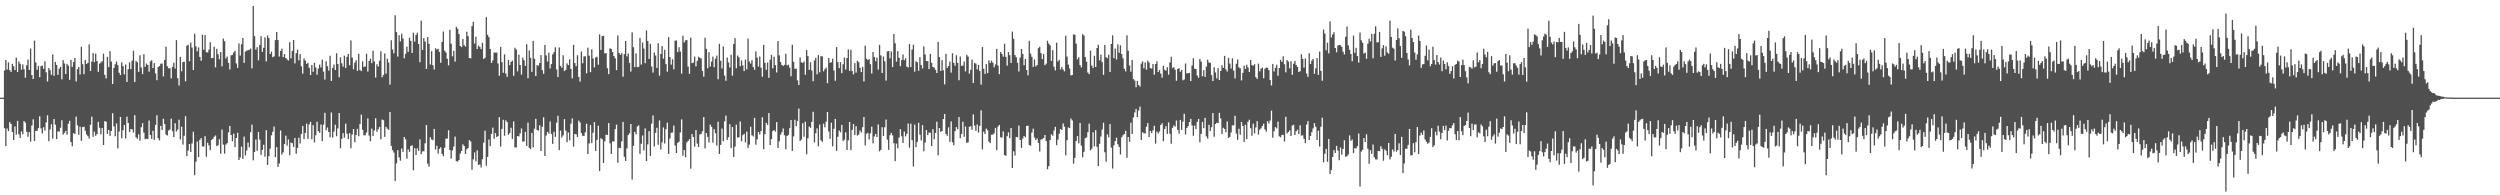 <svg xmlns="http://www.w3.org/2000/svg" width="1920" height="150"><path fill="#4f4f4f" d="M0 75h1v1H0zM1 75h1v1H1zM2 75h1v1H2zM3 54.094h1v44.344H3zM4 46.017h1v66.173H4zM5 53.398h1v45.338H5zM6 47.857h1v52.877H6zM7 53.897h1v39.892H7zM8 55.22h1v39.963H8zM9 48.94h1v52.385H9zM10 50.878h1v56.7H10zM11 53.796h1v43.333H11zM12 44.261h1v59.174H12zM13 55.305h1v37.53H13zM14 47.134h1v55.958H14zM15 48.944h1v56.956H15zM16 53.499h1v47.466H16zM17 49.466h1v53.674H17zM18 53.181h1v39.815H18zM19 59.686h1v34.594H19zM20 50.134h1v51.051H20zM21 45.696h1v59.391H21zM22 53.769h1v47.704H22zM23 37.283h1v71.392H23zM24 57.722h1v38.679H24zM25 60.651h1v31.021H25zM26 31.162h1v77.171H26zM27 47.969h1v52.527H27zM28 53.574h1v46.926H28zM29 50.647h1v47.773H29zM30 59.287h1v30.018H30zM31 50.853h1v47.759H31zM32 50.356h1v52.202H32zM33 52.89h1v44.871H33zM34 47.12h1v53.202H34zM35 55.568h1v38.453H35zM36 62.579h1v25.933H36zM37 52.219h1v56.15H37zM38 53.977h1v45.441H38zM39 57.458h1v37.915H39zM40 41.714h1v64.74H40zM41 58.232h1v33.17H41zM42 47.504h1v48.224H42zM43 49.848h1v56.977H43zM44 57.484h1v43.427H44zM45 52.707h1v48.322H45zM46 51.281h1v46.793H46zM47 60.926h1v31.451H47zM48 46.159h1v57.224H48zM49 48.782h1v53.234H49zM50 56.836h1v43.699H50zM51 48.983h1v54.406H51zM52 50.434h1v44.557H52zM53 61.274h1v31.492H53zM54 45.971h1v63.186H54zM55 51.297h1v61.01H55zM56 47.669h1v54.564H56zM57 44.529h1v58.386H57zM58 62.542h1v27.02H58zM59 53.169h1v43.01H59zM60 51.439h1v52.113H60zM61 57.182h1v40.151H61zM62 35.859h1v72.261H62zM63 49.31h1v48.347H63zM64 56.925h1v40.385H64zM65 46.042h1v54.296H65zM66 49.152h1v54.113H66zM67 48.273h1v56.338H67zM68 34.03h1v72.344H68zM69 54.524h1v41.332H69zM70 47.31h1v42.309H70zM71 40.732h1v64.349H71zM72 47.706h1v53.438H72zM73 41.176h1v63.101H73zM74 46.884h1v56.088H74zM75 55.167h1v38.425H75zM76 48.894h1v49.21H76zM77 47.937h1v55.23H77zM78 47.038h1v51.247H78zM79 41.238h1v70.112H79zM80 57.491h1v35.528H80zM81 60.297h1v33.214H81zM82 43.648h1v59.151H82zM83 51.574h1v48.196H83zM84 39.246h1v65.115H84zM85 47.317h1v53.268H85zM86 64.563h1v22.364H86zM87 52.206h1v44.825H87zM88 49.352h1v55.31H88zM89 47.25h1v47.638H89zM90 50.068h1v63.978H90zM91 55.872h1v45.157H91zM92 57.628h1v32.154H92zM93 47.823h1v58.368H93zM94 50.832h1v49.174H94zM95 57.076h1v38.97H95zM96 49.564h1v56.796H96zM97 62.979h1v26.617H97zM98 53.151h1v41.295H98zM99 47.942h1v53.41H99zM100 53.036h1v46.07H100zM101 46.523h1v52.838H101zM102 38.958h1v62.849H102zM103 63.009h1v25.486H103zM104 46.843h1v58.592H104zM105 47.804h1v58.776H105zM106 55.188h1v48.002H106zM107 42.448h1v65.571H107zM108 51.807h1v45.912H108zM109 56.813h1v37.805H109zM110 41.643h1v60.263H110zM111 51.311h1v55.576H111zM112 48.802h1v57.734H112zM113 49.903h1v56.944H113zM114 55.048h1v37.507H114zM115 47.143h1v56.523H115zM116 46.278h1v60.332H116zM117 52.254h1v48.187H117zM118 48.475h1v59.004H118zM119 56.369h1v39.57H119zM120 61.597h1v26.924H120zM121 51.503h1v54.667H121zM122 50.624h1v57.178H122zM123 48.917h1v47.755H123zM124 48.798h1v51.044H124zM125 58.628h1v32.586H125zM126 46.012h1v49.281H126zM127 35.884h1v67.507H127zM128 50.901h1v53.136H128zM129 52.48h1v47.784H129zM130 52.384h1v47.063H130zM131 60.23h1v30.895H131zM132 51.329h1v49.421H132zM133 48.136h1v57.114H133zM134 52.615h1v41.98H134zM135 30.828h1v70.183H135zM136 60.07h1v39.435H136zM137 65.701h1v26.21H137zM138 43.721h1v63.365H138zM139 54.742h1v42.614H139zM140 47.575h1v63.459H140zM141 47.443h1v56.812H141zM142 62.421h1v26.798H142zM143 35.165h1v84.745H143zM144 34.364h1v81.295H144zM145 47.063h1v63.507H145zM146 32.664h1v84.088H146zM147 36.502h1v73.605H147zM148 53.831h1v47.334H148zM149 25.854h1v108.739H149zM150 35.614h1v88.54H150zM151 39.416h1v69.268H151zM152 36.397h1v84.212H152zM153 43.748h1v63.669H153zM154 46.646h1v59.442H154zM155 26.66h1v85.667H155zM156 38.182h1v74.452H156zM157 26.987h1v77.599H157zM158 40.068h1v80.266H158zM159 40.368h1v69.249H159zM160 38.093h1v73.614H160zM161 32.396h1v82.918H161zM162 44.653h1v62.841H162zM163 44.49h1v62.138H163zM164 35.884h1v69.105H164zM165 51.757h1v52.28H165zM166 37.479h1v74.745H166zM167 41.691h1v69.838H167zM168 45.472h1v61.545H168zM169 39.915h1v78.132H169zM170 50.924h1v48.537H170zM171 29.569h1v81.476H171zM172 31.618h1v86.432H172zM173 44.886h1v66.134H173zM174 43.423h1v66.576H174zM175 48.324h1v53.351H175zM176 53.341h1v43.362H176zM177 42.492h1v61.179H177zM178 42.185h1v66.255H178zM179 40.269h1v62.355H179zM180 39.027h1v74.022H180zM181 48.747h1v57.253H181zM182 52.116h1v49.822H182zM183 33.309h1v89.581H183zM184 42.705h1v78.231H184zM185 33.927h1v78.734H185zM186 29.116h1v92.877H186zM187 48.262h1v56.661H187zM188 39.619h1v79.796H188zM189 38.887h1v76.658H189zM190 38.544h1v70.961H190zM191 38.187h1v75.01H191zM192 37.34h1v64.248H192zM193 52.508h1v43.175H193zM194 4.587h1v118.567H194zM195 27.77h1v88.986H195zM196 38.113h1v68.993H196zM197 36.186h1v79.739H197zM198 46.312h1v55.067H198zM199 34.618h1v72.66H199zM200 27.811h1v91.151H200zM201 39.876h1v75.203H201zM202 36.717h1v74.44H202zM203 28.686h1v91.639H203zM204 47.157h1v52.856H204zM205 27.244h1v99.419H205zM206 29.233h1v90.746H206zM207 41.46h1v72.738H207zM208 39.631h1v64.282H208zM209 43.948h1v57.272H209zM210 43.336h1v53.852H210zM211 30.842h1v89.835H211zM212 24.538h1v88.469H212zM213 30.675h1v97.517H213zM214 43.428h1v82.127H214zM215 39.054h1v61.126H215zM216 37.356h1v81.428H216zM217 43.835h1v73.227H217zM218 41.451h1v69.192H218zM219 44.54h1v59.673H219zM220 45.6h1v66.274H220zM221 46.472h1v60.657H221zM222 32.43h1v86.761H222zM223 44.824h1v64.717H223zM224 39.07h1v70.902H224zM225 30.73h1v82.092H225zM226 48.667h1v57.276H226zM227 40.867h1v77.183H227zM228 38.148h1v75.571H228zM229 46.335h1v59.448H229zM230 41.521h1v68.622H230zM231 50.977h1v51.849H231zM232 56.554h1v40.144H232zM233 44.92h1v61.877H233zM234 46.564h1v55.528H234zM235 49.056h1v45.85H235zM236 48.237h1v58.389H236zM237 52.073h1v43.481H237zM238 57.644h1v35.917H238zM239 49.853h1v57.141H239zM240 55.174h1v40.987H240zM241 48.244h1v61.188H241zM242 51.837h1v52.06H242zM243 57.376h1v36.111H243zM244 52.661h1v48.105H244zM245 49.596h1v52.454H245zM246 51.798h1v43.841H246zM247 45.788h1v62.602H247zM248 55.009h1v40.758H248zM249 61.073h1v25.537H249zM250 47.047h1v53.053H250zM251 50.912h1v47.054H251zM252 54.231h1v47.166H252zM253 42.78h1v62.703H253zM254 62.132h1v24.266H254zM255 52.103h1v53.502H255zM256 49.555h1v51.472H256zM257 53.755h1v42.03H257zM258 40.897h1v63.735H258zM259 49.132h1v49.496H259zM260 59.338h1v27.471H260zM261 44.021h1v69.851H261zM262 48.601h1v58.02H262zM263 51.226h1v51.025H263zM264 42.702h1v63.021H264zM265 52.174h1v42.772H265zM266 43.687h1v58.975H266zM267 41.418h1v65.374H267zM268 50.084h1v52.177H268zM269 31.041h1v82.845H269zM270 44.204h1v59.011H270zM271 53.19h1v45.864H271zM272 48.138h1v61.133H272zM273 46.227h1v57.526H273zM274 54.433h1v44.505H274zM275 41.304h1v63.321H275zM276 53.684h1v41.515H276zM277 54.63h1v33.369H277zM278 47.127h1v52.575H278zM279 51.352h1v52.621H279zM280 51.075h1v52.82H280zM281 41.231h1v60.542H281zM282 54.955h1v36.04H282zM283 46.918h1v57.233H283zM284 45.06h1v63.429H284zM285 48.5h1v50.286H285zM286 38.997h1v65.509H286zM287 47.193h1v53.021H287zM288 59.562h1v31.19H288zM289 49.354h1v51.884H289zM290 51.167h1v48.151H290zM291 46.667h1v50.783H291zM292 39.404h1v67.654H292zM293 59.397h1v32.428H293zM294 57.726h1v34.653H294zM295 41.137h1v63.971H295zM296 56.566h1v40.868H296zM297 45.019h1v53.802H297zM298 48.042h1v51.698H298zM299 64.98h1v21.103H299zM300 30.943h1v81.073H300zM301 37.994h1v77.363H301zM302 41h1v76.143H302zM303 11.732h1v127.338H303zM304 24.653h1v100.822H304zM305 43.492h1v71.863H305zM306 27.022h1v93.848H306zM307 31.778h1v91.623H307zM308 25.861h1v88.244H308zM309 29.542h1v87.077H309zM310 44.762h1v60.467H310zM311 41.32h1v65.674H311zM312 35.863h1v86.068H312zM313 39.773h1v74.944H313zM314 29.004h1v87.622H314zM315 31.405h1v80.744H315zM316 40.645h1v70.971H316zM317 25.154h1v105.608H317zM318 31.966h1v81.815H318zM319 26.88h1v92.241H319zM320 25.095h1v88.899H320zM321 33.799h1v82.058H321zM322 47.793h1v59.279H322zM323 15.898h1v102.511H323zM324 38.374h1v77.885H324zM325 29.267h1v86.91H325zM326 31.906h1v78.183H326zM327 52.95h1v43.108H327zM328 28.354h1v97.407H328zM329 33.675h1v94.365H329zM330 49.548h1v55.85H330zM331 39.246h1v67.837H331zM332 50.056h1v57.672H332zM333 53.428h1v45.564H333zM334 37.019h1v77.832H334zM335 38.024h1v73.914H335zM336 37.42h1v80.543H336zM337 39.867h1v74.447H337zM338 48.255h1v64.869H338zM339 32.256h1v85.935H339zM340 24.193h1v95.834H340zM341 38.839h1v74.667H341zM342 40.318h1v66.244H342zM343 45.133h1v61.284H343zM344 50.175h1v49.874H344zM345 22.895h1v92.348H345zM346 33.556h1v88.249H346zM347 43.254h1v72.191H347zM348 38.992h1v73.534H348zM349 47.319h1v57.615H349zM350 20.558h1v103.149H350zM351 22.005h1v102.161H351zM352 26.154h1v96.761H352zM353 35.229h1v82.696H353zM354 36.154h1v79.693H354zM355 29.977h1v80.858H355zM356 34.657h1v77.448H356zM357 35.799h1v82.406H357zM358 24.385h1v90.313H358zM359 27.814h1v85.875H359zM360 44.554h1v63.083H360zM361 44.797h1v63.797H361zM362 20.061h1v110.32H362zM363 16.745h1v105.605H363zM364 33.479h1v83.637H364zM365 28.265h1v95.644H365zM366 37.637h1v77.842H366zM367 34.994h1v91.744H367zM368 36.019h1v90.144H368zM369 37.727h1v90.861H369zM370 32.817h1v89.524H370zM371 45.319h1v64.237H371zM372 44.364h1v56.038H372zM373 13.136h1v114.12H373zM374 26.749h1v93.758H374zM375 28.578h1v78.626H375zM376 37.624h1v74.601H376zM377 48.354h1v54.482H377zM378 46.262h1v51.733H378zM379 40.311h1v66.258H379zM380 40.471h1v61.753H380zM381 40.368h1v64.896H381zM382 48.818h1v55.697H382zM383 58.212h1v31.767H383zM384 35.971h1v76.587H384zM385 47.706h1v51.257H385zM386 55.849h1v36.143H386zM387 41.739h1v62.49H387zM388 56.431h1v35.965H388zM389 59.049h1v34.683H389zM390 46.097h1v57.485H390zM391 50.024h1v52.209H391zM392 47.509h1v50.572H392zM393 46.559h1v60.165H393zM394 58.223h1v35.022H394zM395 36.669h1v76.548H395zM396 38.047h1v75.221H396zM397 54.801h1v49.639H397zM398 42.007h1v62.813H398zM399 49.903h1v52.58H399zM400 57.273h1v41.437H400zM401 44.266h1v64.498H401zM402 46.294h1v62.346H402zM403 50.633h1v50.627H403zM404 33.943h1v78.162H404zM405 60.079h1v34.193H405zM406 38.736h1v74.82H406zM407 44.385h1v70.163H407zM408 55.19h1v46.908H408zM409 31.311h1v81.868H409zM410 45.126h1v53.76H410zM411 58.429h1v32.806H411zM412 50.077h1v49.696H412zM413 50.434h1v49.918H413zM414 48.381h1v47.787H414zM415 42.35h1v73.662H415zM416 53.847h1v43.513H416zM417 56.676h1v33.458H417zM418 34.534h1v85.306H418zM419 42.567h1v61.485H419zM420 47.264h1v54.003H420zM421 40.475h1v62.117H421zM422 52.572h1v40.696H422zM423 49.251h1v53.63H423zM424 41.773h1v68.782H424zM425 40.096h1v61.117H425zM426 36.321h1v68.794H426zM427 53.341h1v40.943H427zM428 59.173h1v29.75H428zM429 36.408h1v78.931H429zM430 50.59h1v49.702H430zM431 51.952h1v53.623H431zM432 42.462h1v61.54H432zM433 54.559h1v36.951H433zM434 53.664h1v46.704H434zM435 48.708h1v60.478H435zM436 50.034h1v51.701H436zM437 45.543h1v62.239H437zM438 52.872h1v42.081H438zM439 60.18h1v30.822H439zM440 34.383h1v78.226H440zM441 48.447h1v54.418H441zM442 50.837h1v52.305H442zM443 42.423h1v62.808H443zM444 59.106h1v33.529H444zM445 62.645h1v31.399H445zM446 39.594h1v62.584H446zM447 48.571h1v55.688H447zM448 43.307h1v61.14H448zM449 43.208h1v58.478H449zM450 56.245h1v38.833H450zM451 36.587h1v81.694H451zM452 42.739h1v67.464H452zM453 55.403h1v40.666H453zM454 37.873h1v72.055H454zM455 44.831h1v57.157H455zM456 51.743h1v42.032H456zM457 44.124h1v71.776H457zM458 43.549h1v63.898H458zM459 49.709h1v46.823H459zM460 26.395h1v104.983H460zM461 38.329h1v67.858H461zM462 27.711h1v79.235H462zM463 27.438h1v97.691H463zM464 41h1v67.48H464zM465 40.796h1v62.621H465zM466 52.375h1v51.369H466zM467 56.877h1v37.652H467zM468 37.079h1v72.966H468zM469 37.557h1v80.65H469zM470 39.933h1v68.663H470zM471 42.998h1v65.672H471zM472 44.788h1v54.385H472zM473 53.929h1v41.79H473zM474 27.171h1v97.83H474zM475 40.75h1v72.735H475zM476 42.107h1v71.662H476zM477 40.807h1v67.761H477zM478 58.953h1v34.717H478zM479 41.579h1v78.913H479zM480 31.469h1v92.179H480zM481 43.334h1v70.616H481zM482 41.041h1v62.765H482zM483 48.267h1v54.152H483zM484 54.927h1v40.311H484zM485 24.809h1v113.134H485zM486 36.266h1v75.702H486zM487 51.526h1v49.719H487zM488 40.974h1v62.177H488zM489 51.624h1v45.569H489zM490 51.395h1v44.873H490zM491 29.084h1v89.107H491zM492 49.544h1v60.783H492zM493 32.661h1v71.385H493zM494 37.294h1v78.244H494zM495 48.544h1v50.092H495zM496 23.36h1v100.346H496zM497 31.464h1v79.457H497zM498 45.266h1v55.509H498zM499 33.659h1v86.1H499zM500 51.112h1v43.877H500zM501 55.765h1v32.893H501zM502 40.361h1v72.22H502zM503 42.673h1v59.345H503zM504 52.1h1v46.059H504zM505 33.259h1v77.97H505zM506 58.159h1v34.342H506zM507 41.444h1v73.459H507zM508 35.307h1v74.092H508zM509 45.014h1v52.868H509zM510 38.269h1v71.941H510zM511 49.189h1v50.08H511zM512 55.048h1v39.142H512zM513 28.505h1v89.723H513zM514 43.817h1v62.628H514zM515 49.59h1v52.332H515zM516 45.52h1v56.265H516zM517 53.201h1v43.202H517zM518 31.252h1v80.508H518zM519 31.078h1v86.416H519zM520 40.054h1v69.609H520zM521 36.308h1v72.502H521zM522 39.574h1v62.163H522zM523 56.568h1v35.116H523zM524 27.441h1v92.179H524zM525 32.62h1v82.602H525zM526 30.952h1v89.78H526zM527 30.746h1v78.684H527zM528 51.173h1v57.093H528zM529 56.676h1v50.252H529zM530 28.887h1v100.673H530zM531 48.484h1v54.491H531zM532 47.974h1v57.219H532zM533 43.485h1v69.091H533zM534 50.997h1v48.915H534zM535 46.77h1v63.488H535zM536 43.595h1v69.311H536zM537 44.323h1v59.013H537zM538 44.916h1v57.924H538zM539 54.483h1v46.31H539zM540 58.88h1v31.035H540zM541 28.94h1v85.026H541zM542 37.523h1v64.628H542zM543 52.409h1v52.664H543zM544 40.047h1v69.423H544zM545 51.167h1v44.532H545zM546 47.34h1v50.059H546zM547 43.465h1v66.1H547zM548 51.608h1v47.613H548zM549 45.067h1v57.274H549zM550 42.705h1v69.135H550zM551 60.889h1v32.619H551zM552 33.623h1v84.642H552zM553 46.669h1v64.601H553zM554 52.59h1v46.111H554zM555 35.644h1v72.854H555zM556 58.012h1v35.214H556zM557 62.006h1v26.738H557zM558 44.117h1v63.376H558zM559 47.997h1v57.343H559zM560 51.833h1v43.529H560zM561 41.995h1v71.769H561zM562 58.095h1v39.43H562zM563 33.723h1v86.894H563zM564 29.311h1v83.266H564zM565 52.453h1v43.296H565zM566 42.645h1v63.159H566zM567 44h1v61.373H567zM568 50.787h1v42.513H568zM569 46.447h1v62.014H569zM570 50.274h1v53.559H570zM571 54.57h1v48.187H571zM572 45.742h1v63.575H572zM573 53.261h1v47.849H573zM574 29.617h1v84.021H574zM575 47.218h1v63.811H575zM576 48.795h1v48.549H576zM577 46.175h1v57.686H577zM578 51.45h1v53.333H578zM579 53.593h1v36.905H579zM580 39.478h1v71.687H580zM581 44.225h1v62.831H581zM582 51.167h1v50.156H582zM583 43.417h1v59.835H583zM584 51.981h1v48.684H584zM585 58.928h1v31.131H585zM586 34.454h1v80.146H586zM587 48.219h1v54.8H587zM588 53.604h1v40.78H588zM589 47.955h1v47.958H589zM590 59.766h1v27.075H590zM591 45.868h1v65.544H591zM592 42.11h1v64.752H592zM593 52.492h1v48.224H593zM594 43.506h1v56.315H594zM595 50.027h1v51.019H595zM596 55.678h1v38.139H596zM597 31.512h1v82.092H597zM598 42.49h1v66.102H598zM599 47.541h1v55.88H599zM600 49.864h1v51.666H600zM601 50.629h1v48.029H601zM602 49.745h1v54.125H602zM603 41.277h1v73.424H603zM604 50.249h1v54.262H604zM605 49.67h1v53.932H605zM606 51.958h1v46.523H606zM607 58.562h1v33.664H607zM608 34.389h1v81.531H608zM609 47.454h1v57.306H609zM610 52.906h1v39.119H610zM611 52.716h1v44.239H611zM612 61.684h1v31.156H612zM613 65.279h1v18.061H613zM614 44.087h1v64.202H614zM615 47.855h1v59.329H615zM616 48.287h1v46.354H616zM617 47.163h1v57.876H617zM618 57.44h1v36.013H618zM619 38.461h1v80.014H619zM620 43.092h1v63.154H620zM621 53.62h1v43.552H621zM622 47.841h1v50.343H622zM623 54.144h1v39.464H623zM624 62.343h1v23.543H624zM625 46.436h1v62.905H625zM626 44.41h1v57.935H626zM627 57.111h1v41.495H627zM628 42.274h1v70.069H628zM629 55.575h1v40.124H629zM630 43.172h1v64.591H630zM631 43.284h1v65.654H631zM632 54.803h1v40.169H632zM633 53.167h1v44.635H633zM634 51.869h1v41.588H634zM635 63.883h1v22.06H635zM636 44.545h1v56.487H636zM637 48.186h1v58.423H637zM638 47.823h1v46.409H638zM639 45.071h1v67.29H639zM640 54.126h1v44.807H640zM641 62.009h1v29.334H641zM642 36.184h1v79.638H642zM643 47.662h1v57.393H643zM644 52.348h1v47.837H644zM645 47.71h1v53.935H645zM646 56.172h1v39.751H646zM647 49.347h1v59.02H647zM648 44.154h1v63.122H648zM649 53.421h1v48.281H649zM650 44.536h1v70.655H650zM651 37.951h1v69.812H651zM652 54.458h1v39.245H652zM653 38.196h1v77.164H653zM654 54.618h1v45.177H654zM655 57.159h1v38.084H655zM656 48.486h1v55.219H656zM657 55.76h1v41.142H657zM658 46.619h1v57.482H658zM659 47.74h1v55.628H659zM660 52.094h1v48.091H660zM661 55.364h1v46.391H661zM662 51.315h1v46.358H662zM663 62.585h1v27.253H663zM664 35.083h1v76.661H664zM665 45.037h1v57.711H665zM666 46.147h1v55.882H666zM667 45.319h1v61.813H667zM668 49.322h1v53.12H668zM669 56.486h1v40.785H669zM670 39.869h1v70.24H670zM671 43.831h1v60.964H671zM672 46.992h1v55.94H672zM673 44.231h1v60.984H673zM674 53.476h1v42.051H674zM675 34.385h1v81.847H675zM676 42.549h1v72.49H676zM677 56.067h1v41.607H677zM678 43.373h1v61.037H678zM679 47.072h1v50.657H679zM680 61.899h1v29.913H680zM681 39.468h1v67.81H681zM682 39.143h1v75.951H682zM683 44.822h1v59.016H683zM684 39.539h1v62.506H684zM685 51.556h1v52.429H685zM686 26.063h1v83.921H686zM687 33.245h1v90.517H687zM688 47.308h1v62.976H688zM689 39.244h1v74.722H689zM690 44.398h1v61.3H690zM691 50.837h1v48.35H691zM692 46.149h1v58.572H692zM693 41.833h1v68.032H693zM694 46.294h1v54.704H694zM695 44.767h1v60.002H695zM696 51.144h1v51.623H696zM697 51.828h1v43.058H697zM698 33.84h1v79.59H698zM699 51.432h1v43.559H699zM700 38.026h1v69.593H700zM701 34.325h1v93.546H701zM702 55.046h1v40.636H702zM703 46.983h1v66.075H703zM704 47.763h1v61.147H704zM705 54.316h1v39.979H705zM706 43.877h1v59.549H706zM707 49.871h1v57.984H707zM708 52.606h1v43.481H708zM709 35.644h1v80.515H709zM710 41.798h1v67.668H710zM711 46.93h1v52.895H711zM712 46.962h1v56.796H712zM713 53.057h1v48.776H713zM714 41.345h1v60.542H714zM715 48.122h1v64.017H715zM716 51.398h1v47.821H716zM717 51.91h1v54.974H717zM718 53.54h1v48.544H718zM719 56.062h1v37.425H719zM720 32.149h1v87.203H720zM721 43.803h1v54.504H721zM722 54.458h1v46.837H722zM723 46.179h1v54.429H723zM724 54.039h1v37.388H724zM725 64.744h1v22.818H725zM726 41.32h1v61.531H726zM727 52.087h1v52.234H727zM728 50.759h1v47.013H728zM729 47.292h1v61.595H729zM730 55.767h1v37.528H730zM731 40.903h1v68.373H731zM732 48.257h1v63.31H732zM733 50.473h1v50.288H733zM734 42.453h1v55.182H734zM735 48.248h1v50.97H735zM736 61.633h1v28.288H736zM737 43.439h1v62.699H737zM738 50.638h1v52.165H738zM739 50.278h1v43.275H739zM740 47.182h1v57.887H740zM741 54.829h1v42.353H741zM742 42.128h1v67.581H742zM743 43.423h1v65.96H743zM744 56.534h1v40.856H744zM745 53.629h1v43.317H745zM746 45.815h1v53.921H746zM747 63.725h1v24.127H747zM748 48.379h1v48.068H748zM749 48.921h1v51.568H749zM750 53.323h1v42.273H750zM751 49.864h1v52.044H751zM752 54.563h1v42.115H752zM753 64.973h1v19.778H753zM754 36.152h1v78.565H754zM755 52.814h1v48.315H755zM756 56.792h1v46.146H756zM757 49.196h1v49.561H757zM758 56.113h1v43.907H758zM759 46.291h1v62.417H759zM760 48.434h1v61.511H760zM761 46.619h1v56.846H761zM762 48.168h1v55.221H762zM763 51.73h1v50.7H763zM764 49.532h1v48.727H764zM765 37.555h1v77.828H765zM766 50.404h1v46.839H766zM767 56.925h1v39.034H767zM768 39.972h1v65.459H768zM769 41.453h1v64.2H769zM770 43.497h1v57.439H770zM771 33.577h1v85.578H771zM772 43.666h1v75.965H772zM773 50.395h1v54.209H773zM774 39.965h1v61.664H774zM775 42.38h1v63.772H775zM776 48.363h1v49.947H776zM777 24.218h1v104.793H777zM778 29.764h1v86.393H778zM779 42.284h1v77.18H779zM780 43.913h1v61.227H780zM781 48.141h1v57.377H781zM782 54.877h1v41.543H782zM783 44.252h1v63.243H783zM784 37.608h1v75.951H784zM785 41.352h1v65.026H785zM786 50.141h1v54.287H786zM787 45.257h1v60.174H787zM788 53.76h1v42.918H788zM789 57.875h1v38.721H789zM790 31.272h1v80.137H790zM791 41.187h1v70.691H791zM792 43.593h1v58.167H792zM793 51.334h1v47.487H793zM794 45.696h1v59.908H794zM795 50.99h1v56.555H795zM796 49.974h1v56.388H796zM797 37.003h1v72.749H797zM798 35.95h1v80.366H798zM799 40.83h1v66.457H799zM800 45.424h1v61.415H800zM801 41.453h1v64.596H801zM802 50.066h1v53.616H802zM803 48.919h1v59.467H803zM804 31.297h1v98.73H804zM805 33.483h1v94.106H805zM806 34.813h1v72.708H806zM807 46.767h1v56.39H807zM808 38.486h1v65.752H808zM809 51.219h1v49.078H809zM810 54.048h1v43.406H810zM811 32.824h1v78.654H811zM812 47.198h1v60.082H812zM813 45.95h1v56.663H813zM814 53.362h1v45.69H814zM815 51.496h1v48.327H815zM816 53.352h1v41.435H816zM817 54.794h1v42.545H817zM818 27.409h1v91.881H818zM819 43.492h1v64.209H819zM820 49.635h1v48.254H820zM821 52.622h1v45.761H821zM822 57.912h1v33.129H822zM823 57.612h1v34.857H823zM824 26.42h1v99.27H824zM825 26.692h1v94.573H825zM826 33.547h1v74.772H826zM827 45.543h1v58.988H827zM828 43.975h1v66.086H828zM829 49.972h1v44.44H829zM830 51.837h1v60.03H830zM831 26.228h1v94.557H831zM832 27.342h1v89.293H832zM833 43.865h1v62.252H833zM834 47.351h1v58.217H834zM835 55.703h1v45.848H835zM836 56.927h1v37.974H836zM837 38.937h1v76.521H837zM838 50.352h1v63.878H838zM839 52.169h1v49.396H839zM840 42.817h1v69.563H840zM841 51.46h1v48.503H841zM842 36.882h1v75.903H842zM843 34.426h1v93.092H843zM844 46.406h1v64.035H844zM845 41.956h1v62.921H845zM846 47.722h1v51.785H846zM847 57.491h1v36.706H847zM848 34.438h1v82.513H848zM849 43.929h1v80.305H849zM850 44.68h1v58.549H850zM851 42.055h1v63.472H851zM852 55.236h1v40.064H852zM853 33.799h1v79.59H853zM854 27.148h1v102.282H854zM855 44.682h1v66.999H855zM856 37.308h1v71.089H856zM857 45.708h1v60.069H857zM858 34.032h1v76.752H858zM859 40.496h1v72.289H859zM860 34.747h1v83.941H860zM861 41.535h1v63.884H861zM862 44.774h1v59.128H862zM863 52.89h1v50.025H863zM864 54.847h1v45.633H864zM865 27.141h1v94.049H865zM866 38.931h1v66.271H866zM867 50.283h1v58.613H867zM868 55.019h1v39.254H868zM869 46.111h1v56.805H869zM870 60.766h1v29.423H870zM871 61.851h1v24.543H871zM872 66.969h1v16.757H872zM873 62.141h1v27.718H873zM874 65.254h1v19.62H874zM875 66.483h1v15.427H875zM876 48.839h1v58.613H876zM877 47.086h1v54.42H877zM878 52.478h1v49.936H878zM879 47.942h1v54.637H879zM880 53.494h1v43.82H880zM881 46.543h1v47.99H881zM882 48.081h1v57.192H882zM883 52.304h1v48.233H883zM884 52.75h1v49.451H884zM885 49.196h1v50.89H885zM886 57.36h1v39.272H886zM887 49.173h1v61.133H887zM888 47.161h1v53.886H888zM889 55.364h1v47.205H889zM890 53.851h1v47.146H890zM891 56.534h1v39.446H891zM892 59.663h1v34.985H892zM893 50.464h1v57.993H893zM894 53.501h1v45.569H894zM895 54.341h1v42.573H895zM896 51.599h1v51.259H896zM897 57.342h1v36.663H897zM898 47.912h1v54.788H898zM899 43.636h1v66.681H899zM900 52.265h1v45.917H900zM901 51.546h1v44.763H901zM902 53.581h1v43.724H902zM903 61.979h1v30.595H903zM904 52.963h1v46.722H904zM905 52.263h1v50.355H905zM906 55.133h1v36.963H906zM907 53.714h1v46.045H907zM908 61.654h1v31.765H908zM909 61.024h1v26.308H909zM910 48.798h1v54.507H910zM911 56.344h1v41.957H911zM912 56.234h1v40.643H912zM913 55.959h1v37.734H913zM914 62.256h1v29.05H914zM915 50.333h1v46.043H915zM916 44.781h1v59.526H916zM917 52.734h1v43.715H917zM918 53.05h1v46.139H918zM919 58.006h1v35.585H919zM920 59.706h1v31.634H920zM921 45.298h1v63.951H921zM922 47.234h1v55.608H922zM923 58.573h1v34.997H923zM924 53.918h1v44.477H924zM925 59.031h1v31.467H925zM926 51.073h1v53.678H926zM927 45.879h1v60.556H927zM928 48.017h1v47.876H928zM929 48.253h1v52.412H929zM930 57.703h1v40.012H930zM931 62.238h1v24.605H931zM932 51.595h1v53.397H932zM933 55.653h1v39.606H933zM934 60.191h1v34.07H934zM935 52.37h1v42.158H935zM936 61.507h1v25.148H936zM937 54.545h1v36.404H937zM938 50.102h1v52.845H938zM939 52.135h1v45.967H939zM940 42.908h1v56.125H940zM941 53.263h1v48.361H941zM942 54.95h1v38.334H942zM943 44.398h1v61.556H943zM944 48.846h1v56.331H944zM945 52.625h1v49.094H945zM946 44.735h1v51.561H946zM947 54.183h1v42.033H947zM948 60.187h1v28.748H948zM949 48.944h1v53.626H949zM950 45.678h1v61.682H950zM951 51.75h1v47.134H951zM952 52.485h1v50.984H952zM953 61.736h1v31.888H953zM954 55.943h1v40.797H954zM955 50.436h1v58.563H955zM956 52.945h1v42.836H956zM957 49.695h1v57.139H957zM958 51.817h1v41.696H958zM959 55.28h1v36.663H959zM960 46.12h1v52.328H960zM961 50.004h1v54.198H961zM962 50.436h1v44.548H962zM963 49.239h1v53.186H963zM964 59.235h1v38.641H964zM965 60.553h1v32.456H965zM966 48.891h1v54.555H966zM967 54.774h1v44.878H967zM968 52.757h1v45.789H968zM969 51.988h1v44.795H969zM970 60.068h1v34.912H970zM971 52.757h1v46.649H971zM972 51.862h1v49.24H972zM973 52.183h1v40.87H973zM974 53.934h1v40.893H974zM975 61.439h1v31.135H975zM976 65.652h1v19.334H976zM977 49.097h1v56.647H977zM978 54.865h1v45.873H978zM979 52.041h1v45.521H979zM980 49.709h1v48.885H980zM981 58.225h1v35.203H981zM982 52.242h1v52.511H982zM983 45.964h1v59.485H983zM984 47.516h1v56.132H984zM985 43.208h1v60.286H985zM986 49.372h1v59.316H986zM987 55.538h1v34.147H987zM988 46.149h1v56.395H988zM989 47.296h1v54.086H989zM990 52.464h1v47.679H990zM991 47.054h1v57.377H991zM992 57.44h1v38.927H992zM993 48.962h1v46.864H993zM994 46.809h1v56.944H994zM995 49.862h1v50.973H995zM996 51.402h1v48.244H996zM997 55.296h1v47.601H997zM998 54.691h1v41.508H998zM999 41.698h1v62.422H999zM1000 45.293h1v58.666H1000zM1001 51.904h1v54.766H1001zM1002 44.971h1v64.99H1002zM1003 56.408h1v39.268H1003zM1004 58.978h1v34.012H1004zM1005 40.842h1v66.731H1005zM1006 49.086h1v55.338H1006zM1007 46.49h1v55.015H1007zM1008 45.284h1v53.328H1008zM1009 56.699h1v37.807H1009zM1010 52.503h1v44.816H1010zM1011 44.618h1v62.843H1011zM1012 57.475h1v42.854H1012zM1013 39.64h1v72.964H1013zM1014 54.451h1v42.905H1014zM1015 61.993h1v28.437H1015zM1016 22.728h1v101.888H1016zM1017 25.758h1v92.321H1017zM1018 38.617h1v75.708H1018zM1019 32.829h1v91.412H1019zM1020 41.025h1v65.674H1020zM1021 16.422h1v117.269H1021zM1022 28.791h1v101.65H1022zM1023 26.475h1v94.005H1023zM1024 24.749h1v90.565H1024zM1025 36.868h1v80.687H1025zM1026 40.15h1v71.859H1026zM1027 35.035h1v80.552H1027zM1028 34.472h1v88.556H1028zM1029 34.763h1v78.537H1029zM1030 36.008h1v82.767H1030zM1031 39.665h1v74.733H1031zM1032 41.81h1v65.917H1032zM1033 28.255h1v92.172H1033zM1034 20.311h1v99.718H1034zM1035 34.877h1v83.738H1035zM1036 38.239h1v65.729H1036zM1037 41.478h1v66.658H1037zM1038 47.076h1v60.096H1038zM1039 27.399h1v90.075H1039zM1040 40.537h1v73.243H1040zM1041 36.697h1v77.352H1041zM1042 43.03h1v69.194H1042zM1043 48.081h1v54.452H1043zM1044 24.992h1v118.265H1044zM1045 30.968h1v85.445H1045zM1046 32.817h1v82.252H1046zM1047 41.1h1v64.955H1047zM1048 40.421h1v68.702H1048zM1049 45.149h1v57.965H1049zM1050 33.591h1v80.648H1050zM1051 29.693h1v96.116H1051zM1052 31.847h1v83.545H1052zM1053 26.015h1v92.186H1053zM1054 44.808h1v66.198H1054zM1055 25.976h1v94.877H1055zM1056 20.19h1v102.211H1056zM1057 32.545h1v89.97H1057zM1058 32.426h1v83.477H1058zM1059 24.536h1v91.575H1059zM1060 43.657h1v68.686H1060zM1061 37.134h1v77.123H1061zM1062 34.66h1v88.782H1062zM1063 42.767h1v72.005H1063zM1064 35.575h1v80.252H1064zM1065 40.306h1v78.977H1065zM1066 41.247h1v68.515H1066zM1067 15.845h1v106.587H1067zM1068 28.466h1v91.98H1068zM1069 36.621h1v78.183H1069zM1070 37.402h1v78.968H1070zM1071 46.5h1v56.386H1071zM1072 30.711h1v85.837H1072zM1073 21.748h1v93.502H1073zM1074 29.345h1v80.735H1074zM1075 35.413h1v83.637H1075zM1076 44.419h1v60.721H1076zM1077 23.763h1v109.185H1077zM1078 24.298h1v101.225H1078zM1079 27.786h1v86.523H1079zM1080 40.67h1v73.475H1080zM1081 45.71h1v65.503H1081zM1082 50.237h1v48.787H1082zM1083 22.742h1v96.644H1083zM1084 29.141h1v89.979H1084zM1085 32.304h1v77.645H1085zM1086 40.361h1v76.624H1086zM1087 45.861h1v63.289H1087zM1088 41.739h1v55.864H1088zM1089 27.296h1v91.002H1089zM1090 31.421h1v72.694H1090zM1091 52.087h1v49.796H1091zM1092 49.454h1v54.193H1092zM1093 49.178h1v51.06H1093zM1094 42.865h1v64.303H1094zM1095 34.991h1v73.923H1095zM1096 46.333h1v64.045H1096zM1097 38.015h1v71.533H1097zM1098 50.853h1v54.244H1098zM1099 49.278h1v49.21H1099zM1100 35.861h1v77.109H1100zM1101 46.186h1v65.429H1101zM1102 49.635h1v51.465H1102zM1103 42.366h1v61.568H1103zM1104 47.738h1v48.83H1104zM1105 49.569h1v51.552H1105zM1106 44.204h1v62.758H1106zM1107 54.673h1v47.448H1107zM1108 46.424h1v50.222H1108zM1109 49.15h1v50.705H1109zM1110 53.265h1v43.211H1110zM1111 47.857h1v59.996H1111zM1112 50.835h1v49.59H1112zM1113 56.671h1v41.621H1113zM1114 54.513h1v44.01H1114zM1115 50.862h1v45.381H1115zM1116 60.274h1v34.218H1116zM1117 49.754h1v53.344H1117zM1118 49.068h1v58.391H1118zM1119 46.468h1v54.17H1119zM1120 47.381h1v60.405H1120zM1121 59.155h1v30.744H1121zM1122 50.015h1v50.842H1122zM1123 45.749h1v58.075H1123zM1124 50.024h1v46.722H1124zM1125 54.689h1v41.298H1125zM1126 59.42h1v33.516H1126zM1127 63.986h1v22.515H1127zM1128 51.324h1v47.022H1128zM1129 51.798h1v52.786H1129zM1130 52.744h1v42.222H1130zM1131 46.335h1v53.548H1131zM1132 51.67h1v43.976H1132zM1133 51.13h1v44.404H1133zM1134 40.343h1v65.157H1134zM1135 47.82h1v53.786H1135zM1136 46.127h1v56.34H1136zM1137 52.396h1v43.186H1137zM1138 49.123h1v47.862H1138zM1139 37.406h1v67.313H1139zM1140 41.908h1v67.224H1140zM1141 43.987h1v55.635H1141zM1142 39.8h1v64.875H1142zM1143 55.497h1v41.774H1143zM1144 56.987h1v36.095H1144zM1145 43.117h1v64.195H1145zM1146 50.452h1v54.283H1146zM1147 48.656h1v54.504H1147zM1148 48.459h1v61.822H1148zM1149 55.112h1v35.981H1149zM1150 46.944h1v58.02H1150zM1151 46.081h1v55.816H1151zM1152 50.242h1v48.361H1152zM1153 50.4h1v48.771H1153zM1154 57.026h1v40.501H1154zM1155 62.547h1v26.846H1155zM1156 41.361h1v75.377H1156zM1157 48.116h1v55.047H1157zM1158 54.678h1v49.499H1158zM1159 42.455h1v67.279H1159zM1160 53.474h1v38.867H1160zM1161 57.301h1v39.11H1161zM1162 48.566h1v53.923H1162zM1163 48.521h1v50.378H1163zM1164 50.379h1v60.279H1164zM1165 52.002h1v49.176H1165zM1166 57.301h1v36.015H1166zM1167 49.207h1v61.607H1167zM1168 47.758h1v52.882H1168zM1169 57.589h1v38.386H1169zM1170 44.44h1v57.748H1170zM1171 51.734h1v44.31H1171zM1172 62.72h1v23.543H1172zM1173 22.032h1v98.606H1173zM1174 36.191h1v79.359H1174zM1175 32.3h1v83.96H1175zM1176 34.438h1v85.61H1176zM1177 31.929h1v90.616H1177zM1178 26.353h1v89.798H1178zM1179 26.939h1v103.53H1179zM1180 27.951h1v98.469H1180zM1181 33.886h1v85.074H1181zM1182 37.157h1v78.936H1182zM1183 42.583h1v65.807H1183zM1184 30.956h1v86.008H1184zM1185 28.017h1v92.131H1185zM1186 25.864h1v90.996H1186zM1187 26.562h1v87.681H1187zM1188 36.065h1v74.179H1188zM1189 15.898h1v106.058H1189zM1190 28.251h1v96.352H1190zM1191 32.698h1v83.252H1191zM1192 34.092h1v72.284H1192zM1193 31.911h1v87.459H1193zM1194 43.874h1v56.985H1194zM1195 32.201h1v91.074H1195zM1196 32.533h1v85.2H1196zM1197 29.095h1v97.473H1197zM1198 32.137h1v85.576H1198zM1199 32.197h1v82.744H1199zM1200 45.204h1v55.434H1200zM1201 24.472h1v101.371H1201zM1202 36.834h1v81.211H1202zM1203 38.791h1v81.957H1203zM1204 36.401h1v72.792H1204zM1205 45.138h1v60.998H1205zM1206 40.714h1v84.514H1206zM1207 39.526h1v76.631H1207zM1208 31.819h1v80.595H1208zM1209 36.337h1v76.226H1209zM1210 37.974h1v79.192H1210zM1211 44.717h1v70.975H1211zM1212 18.333h1v113.463H1212zM1213 26.77h1v87.839H1213zM1214 41.656h1v68.368H1214zM1215 34.204h1v88.002H1215zM1216 38.21h1v82.992H1216zM1217 42.162h1v64.855H1217zM1218 32.87h1v91.039H1218zM1219 40.219h1v83.319H1219zM1220 38.331h1v75.77H1220zM1221 34.57h1v79.769H1221zM1222 41.006h1v71.54H1222zM1223 11.971h1v130.428H1223zM1224 22.135h1v109.384H1224zM1225 41.123h1v73.367H1225zM1226 40.505h1v62.902H1226zM1227 45.417h1v60.458H1227zM1228 41.89h1v68.721H1228zM1229 26.896h1v98.022H1229zM1230 33.934h1v79.87H1230zM1231 31.155h1v83.829H1231zM1232 32.208h1v88.604H1232zM1233 41.705h1v67.109H1233zM1234 19.466h1v109.38H1234zM1235 14.813h1v111.836H1235zM1236 35.383h1v90.451H1236zM1237 31.096h1v83.133H1237zM1238 33.339h1v73.193H1238zM1239 48.965h1v55.731H1239zM1240 28.768h1v95.763H1240zM1241 29.169h1v85.186H1241zM1242 33.79h1v81.831H1242zM1243 35.902h1v82.422H1243zM1244 40.855h1v66.242H1244zM1245 31.013h1v79.847H1245zM1246 26.944h1v91.17H1246zM1247 40.233h1v71.163H1247zM1248 46.47h1v55.381H1248zM1249 50.734h1v50.156H1249zM1250 52.171h1v42.749H1250zM1251 48.598h1v57.272H1251zM1252 42.991h1v63.859H1252zM1253 43.327h1v65.177H1253zM1254 48.525h1v51.856H1254zM1255 55.499h1v36.576H1255zM1256 65.376h1v19.391H1256zM1257 42.407h1v70.069H1257zM1258 45.728h1v47.883H1258zM1259 60.649h1v31.82H1259zM1260 56.364h1v35.193H1260zM1261 59.686h1v31.529H1261zM1262 47.175h1v51.776H1262zM1263 46.333h1v61.543H1263zM1264 46.085h1v48.597H1264zM1265 50.59h1v49.389H1265zM1266 54.211h1v48.821H1266zM1267 58.326h1v34.635H1267zM1268 42.371h1v77.645H1268zM1269 46.149h1v56.837H1269zM1270 53.05h1v52.454H1270zM1271 50.594h1v54.962H1271zM1272 52.057h1v46.981H1272zM1273 56.431h1v35.93H1273zM1274 44h1v67.775H1274zM1275 50.97h1v55.097H1275zM1276 51.503h1v49.876H1276zM1277 49.686h1v52.337H1277zM1278 57.967h1v37.235H1278zM1279 36.413h1v78.112H1279zM1280 48.225h1v55.294H1280zM1281 55.112h1v43.273H1281zM1282 50.178h1v52.515H1282zM1283 56.369h1v39.872H1283zM1284 57.573h1v34.724H1284zM1285 51.164h1v49.652H1285zM1286 49.844h1v52.909H1286zM1287 49.095h1v47.414H1287zM1288 47.04h1v53.097H1288zM1289 53.565h1v42.477H1289zM1290 38.285h1v78.581H1290zM1291 39.896h1v74.095H1291zM1292 51.78h1v49.654H1292zM1293 47.102h1v55.363H1293zM1294 49.237h1v47.535H1294zM1295 55.895h1v37.725H1295zM1296 47.163h1v56.027H1296zM1297 45.795h1v66.858H1297zM1298 46.96h1v50.423H1298zM1299 50.752h1v54.685H1299zM1300 56.087h1v36.079H1300zM1301 39.718h1v72.124H1301zM1302 36.443h1v79.158H1302zM1303 55.753h1v41.206H1303zM1304 54.806h1v47.139H1304zM1305 55.323h1v42.351H1305zM1306 58.388h1v37.791H1306zM1307 50.159h1v53.941H1307zM1308 48.988h1v59.004H1308zM1309 51.78h1v46.835H1309zM1310 49.4h1v52.852H1310zM1311 53.668h1v40.181H1311zM1312 58.182h1v32.094H1312zM1313 41.073h1v76.681H1313zM1314 50.043h1v48.643H1314zM1315 53.167h1v49.366H1315zM1316 54.524h1v46.782H1316zM1317 59.786h1v32.36H1317zM1318 47.763h1v58.512H1318zM1319 51.677h1v50.247H1319zM1320 52.343h1v50.419H1320zM1321 49.04h1v56.521H1321zM1322 52.885h1v45.31H1322zM1323 57.445h1v31.902H1323zM1324 36.781h1v84.612H1324zM1325 54.556h1v45.525H1325zM1326 59.306h1v35.612H1326zM1327 37.759h1v68.379H1327zM1328 49.093h1v52.287H1328zM1329 52.86h1v40.668H1329zM1330 39.489h1v73.802H1330zM1331 44.994h1v58.103H1331zM1332 35.186h1v76.976H1332zM1333 41.471h1v68.267H1333zM1334 37.239h1v70.895H1334zM1335 26.209h1v95.498H1335zM1336 29.974h1v85.418H1336zM1337 45.119h1v65.983H1337zM1338 45.946h1v59.492H1338zM1339 52.581h1v45.031H1339zM1340 59.235h1v33.662H1340zM1341 40.894h1v70.634H1341zM1342 46.593h1v68.126H1342zM1343 47.237h1v53.078H1343zM1344 42.519h1v68.785H1344zM1345 50.146h1v49.469H1345zM1346 33.291h1v78.881H1346zM1347 31.103h1v97.343H1347zM1348 42.538h1v68.45H1348zM1349 42.364h1v67.778H1349zM1350 53.643h1v43.79H1350zM1351 60.365h1v27.732H1351zM1352 35.337h1v76.828H1352zM1353 40.528h1v72.417H1353zM1354 43.073h1v70.348H1354zM1355 48.219h1v60.753H1355zM1356 55.19h1v43.813H1356zM1357 29.16h1v84.82H1357zM1358 23.65h1v97.484H1358zM1359 38.873h1v62.735H1359zM1360 46.813h1v57.574H1360zM1361 44.994h1v56.715H1361zM1362 55.019h1v41.531H1362zM1363 32.54h1v79.922H1363zM1364 41.302h1v70.524H1364zM1365 47.211h1v54.136H1365zM1366 48.603h1v63.77H1366zM1367 49.107h1v49.675H1367zM1368 52.723h1v39.837H1368zM1369 29.322h1v98.508H1369zM1370 27.892h1v89.238H1370zM1371 39.349h1v63.573H1371zM1372 44.131h1v57.519H1372zM1373 55.991h1v41.875H1373zM1374 42.149h1v56.649H1374zM1375 39.974h1v63.989H1375zM1376 48.051h1v52.612H1376zM1377 46.401h1v56.697H1377zM1378 51.661h1v49.307H1378zM1379 62.146h1v29.155H1379zM1380 40.107h1v72.209H1380zM1381 41.563h1v62.673H1381zM1382 55.792h1v39.181H1382zM1383 44.577h1v56.498H1383zM1384 54.032h1v42.424H1384zM1385 44.859h1v72.14H1385zM1386 26.779h1v99.339H1386zM1387 46.98h1v56.004H1387zM1388 52.325h1v48.345H1388zM1389 49.411h1v51.465H1389zM1390 53.291h1v42.891H1390zM1391 30.439h1v81.691H1391zM1392 40.201h1v65.219H1392zM1393 44.035h1v58.318H1393zM1394 46.232h1v59.368H1394zM1395 49.503h1v52.426H1395zM1396 55.378h1v40.014H1396zM1397 37.035h1v77.885H1397zM1398 47.539h1v62.861H1398zM1399 47.768h1v57.036H1399zM1400 48.425h1v59.54H1400zM1401 52.753h1v49.098H1401zM1402 27.262h1v107.279H1402zM1403 37.003h1v85.109H1403zM1404 45.637h1v61.529H1404zM1405 44.069h1v69.558H1405zM1406 49.866h1v56.466H1406zM1407 58.523h1v37.697H1407zM1408 45.735h1v59.966H1408zM1409 47.159h1v60.034H1409zM1410 48.207h1v52.216H1410zM1411 46.232h1v61.019H1411zM1412 55.545h1v41.122H1412zM1413 39.418h1v68.114H1413zM1414 37.408h1v81.225H1414zM1415 53.268h1v45.505H1415zM1416 50.539h1v52.012H1416zM1417 49.768h1v53.999H1417zM1418 56.291h1v38.29H1418zM1419 46.696h1v62.463H1419zM1420 48.338h1v56.315H1420zM1421 52.169h1v47.876H1421zM1422 44.263h1v58.734H1422zM1423 49.015h1v53.323H1423zM1424 57.113h1v32.367H1424zM1425 33.234h1v83.252H1425zM1426 41.521h1v63.825H1426zM1427 50.155h1v48.622H1427zM1428 45.788h1v51.68H1428zM1429 60.42h1v33.708H1429zM1430 45.859h1v58.476H1430zM1431 44.907h1v61.973H1431zM1432 48.532h1v49.805H1432zM1433 46.699h1v57.109H1433zM1434 55.71h1v40.71H1434zM1435 65.147h1v23.44H1435zM1436 38.129h1v79.394H1436zM1437 40.237h1v62.428H1437zM1438 54.778h1v43.042H1438zM1439 38.708h1v72.989H1439zM1440 53.421h1v48.899H1440zM1441 52.473h1v47.004H1441zM1442 45.932h1v60.634H1442zM1443 49.006h1v55.676H1443zM1444 53.297h1v49.909H1444zM1445 50.13h1v47.253H1445zM1446 59.271h1v35.491H1446zM1447 29.251h1v83.312H1447zM1448 48.184h1v52.465H1448zM1449 52.338h1v44.008H1449zM1450 58.095h1v31.95H1450zM1451 59.129h1v30.284H1451zM1452 64.929h1v20.732H1452zM1453 48.717h1v58.293H1453zM1454 49.4h1v52.95H1454zM1455 51.148h1v49.707H1455zM1456 49.763h1v50.462H1456zM1457 53.181h1v40.071H1457zM1458 32.959h1v82.454H1458zM1459 44.518h1v62.978H1459zM1460 53.828h1v41.204H1460zM1461 48.823h1v49.169H1461zM1462 54.165h1v42.33H1462zM1463 60.489h1v26.901H1463zM1464 40.466h1v68.135H1464zM1465 45.36h1v60.948H1465zM1466 49.571h1v55.013H1466zM1467 53.281h1v46.15H1467zM1468 53.208h1v42.268H1468zM1469 42.947h1v64.262H1469zM1470 38.539h1v76.947H1470zM1471 45.515h1v54.223H1471zM1472 43.517h1v59.902H1472zM1473 51.636h1v50.742H1473zM1474 53.577h1v46.18H1474zM1475 34.673h1v78.251H1475zM1476 40.535h1v71.586H1476zM1477 48.617h1v52.861H1477zM1478 46.852h1v58.235H1478zM1479 55.941h1v38.743H1479zM1480 62.206h1v28.022H1480zM1481 39.276h1v74.276H1481zM1482 44.442h1v56.562H1482zM1483 55.568h1v35.866H1483zM1484 54.964h1v41.222H1484zM1485 62.272h1v25.427H1485zM1486 50.649h1v57.508H1486zM1487 44.183h1v62.58H1487zM1488 47.939h1v49.94H1488zM1489 49.029h1v54.326H1489zM1490 55.598h1v52.056H1490zM1491 61.828h1v27.512H1491zM1492 37.53h1v79.027H1492zM1493 43.108h1v58.91H1493zM1494 57.259h1v37.663H1494zM1495 46.71h1v55.074H1495zM1496 47.937h1v54.209H1496zM1497 48.031h1v59.801H1497zM1498 43.941h1v63.548H1498zM1499 41.56h1v65.203H1499zM1500 47.367h1v57.702H1500zM1501 40.469h1v61.064H1501zM1502 53.394h1v38.622H1502zM1503 37.486h1v77.263H1503zM1504 36.974h1v70.897H1504zM1505 46.344h1v53.129H1505zM1506 46.694h1v59.373H1506zM1507 50.551h1v48.103H1507zM1508 57.273h1v36.725H1508zM1509 37.372h1v75.187H1509zM1510 41.169h1v74.001H1510zM1511 44.101h1v58.83H1511zM1512 41.302h1v66.013H1512zM1513 44.453h1v65.104H1513zM1514 37.01h1v92.388H1514zM1515 27.125h1v98.773H1515zM1516 48.548h1v56.272H1516zM1517 37.99h1v69.922H1517zM1518 42.558h1v60.238H1518zM1519 48.166h1v52.625H1519zM1520 38.262h1v76.134H1520zM1521 31.407h1v89.004H1521zM1522 44.978h1v62.66H1522zM1523 38.029h1v77.446H1523zM1524 48.647h1v53.383H1524zM1525 40.034h1v70.011H1525zM1526 37.852h1v77.041H1526zM1527 41.505h1v70.389H1527zM1528 46.445h1v67.029H1528zM1529 38.107h1v66.541H1529zM1530 52.197h1v44.894H1530zM1531 42.3h1v61.023H1531zM1532 45.392h1v58.352H1532zM1533 53.609h1v45.892H1533zM1534 51.121h1v47.695H1534zM1535 52.76h1v41.524H1535zM1536 62.247h1v27.48H1536zM1537 35.337h1v81.321H1537zM1538 45.669h1v58.013H1538zM1539 51.684h1v55.194H1539zM1540 47.589h1v59.929H1540zM1541 56.353h1v40.394H1541zM1542 47.207h1v56.654H1542zM1543 41.927h1v65.683H1543zM1544 41.842h1v58.936H1544zM1545 46.124h1v57.585H1545zM1546 52.991h1v52.552H1546zM1547 56.051h1v37.67H1547zM1548 39.162h1v78.382H1548zM1549 46.545h1v53.667H1549zM1550 56.616h1v41.934H1550zM1551 46.41h1v52.357H1551zM1552 60.043h1v29.769H1552zM1553 52.929h1v43.323H1553zM1554 47.978h1v62.863H1554zM1555 41.471h1v61.295H1555zM1556 44.27h1v55.516H1556zM1557 42.684h1v62.19H1557zM1558 43.602h1v55.614H1558zM1559 31.446h1v90.302H1559zM1560 34.886h1v83.04H1560zM1561 52.455h1v51.557H1561zM1562 44.273h1v62.081H1562zM1563 53.293h1v39.691H1563zM1564 60.294h1v30.185H1564zM1565 46.802h1v57.224H1565zM1566 49.786h1v53.28H1566zM1567 48.459h1v48.208H1567zM1568 46.893h1v63.722H1568zM1569 52.611h1v48.128H1569zM1570 43.288h1v65.571H1570zM1571 45.016h1v65.017H1571zM1572 60.471h1v33.996H1572zM1573 35.69h1v82.735H1573zM1574 40.084h1v69.631H1574zM1575 54.696h1v39.517H1575zM1576 47.296h1v52.543H1576zM1577 46.497h1v54.594H1577zM1578 55.689h1v36.867H1578zM1579 32.224h1v77.823H1579zM1580 49.04h1v50.661H1580zM1581 49.171h1v65.114H1581zM1582 31.096h1v88.212H1582zM1583 47.276h1v51.611H1583zM1584 47.168h1v56.862H1584zM1585 53.931h1v42.374H1585zM1586 54.44h1v41.586H1586zM1587 45.717h1v58.125H1587zM1588 45.035h1v66.53H1588zM1589 48.914h1v48.64H1589zM1590 50.139h1v50.607H1590zM1591 57.557h1v46.773H1591zM1592 60.809h1v27.686H1592zM1593 35.241h1v80.156H1593zM1594 49.825h1v49.098H1594zM1595 55.35h1v40.705H1595zM1596 54.563h1v43.642H1596zM1597 61.075h1v31.472H1597zM1598 46.06h1v56.656H1598zM1599 50.592h1v52.335H1599zM1600 48.937h1v46.068H1600zM1601 48.278h1v50.927H1601zM1602 42.432h1v58.762H1602zM1603 54.213h1v37.949H1603zM1604 37.63h1v83.34H1604zM1605 49.471h1v53.188H1605zM1606 50.899h1v48.505H1606zM1607 49.944h1v50.961H1607zM1608 51.997h1v46.711H1608zM1609 44.673h1v58.311H1609zM1610 46.003h1v58.185H1610zM1611 51.629h1v50.286H1611zM1612 46.886h1v55.921H1612zM1613 51.118h1v51.625H1613zM1614 55.385h1v36.587H1614zM1615 31.423h1v79.441H1615zM1616 55.643h1v42.065H1616zM1617 55.724h1v39.034H1617zM1618 47.363h1v61.151H1618zM1619 54.968h1v38.574H1619zM1620 63.643h1v24.081H1620zM1621 43.73h1v58.144H1621zM1622 52.503h1v49.883H1622zM1623 50.654h1v48.137H1623zM1624 48.919h1v51.472H1624zM1625 57.333h1v35.77H1625zM1626 38.585h1v76.205H1626zM1627 37.125h1v73.479H1627zM1628 52.192h1v47.599H1628zM1629 45.099h1v55.77H1629zM1630 48.317h1v53.939H1630zM1631 59.363h1v34.704H1631zM1632 40.654h1v64.809H1632zM1633 44.037h1v60.469H1633zM1634 47.797h1v55.045H1634zM1635 46.317h1v56.892H1635zM1636 55.229h1v40.641H1636zM1637 34.994h1v74.113H1637zM1638 40.727h1v76.78H1638zM1639 54.458h1v47.695H1639zM1640 44.911h1v61.762H1640zM1641 42.485h1v66.53H1641zM1642 44.261h1v54.383H1642zM1643 40.139h1v70.593H1643zM1644 26.081h1v93.365H1644zM1645 39.244h1v75.763H1645zM1646 40.077h1v67.485H1646zM1647 30.196h1v83.596H1647zM1648 37.809h1v72.937H1648zM1649 33.032h1v88.535H1649zM1650 31.116h1v89.526H1650zM1651 36.118h1v80.256H1651zM1652 32.435h1v81.739H1652zM1653 39.613h1v78.132H1653zM1654 36.903h1v80.467H1654zM1655 45.081h1v64.887H1655zM1656 33.408h1v82.154H1656zM1657 19.92h1v104.816H1657zM1658 30.286h1v87.146H1658zM1659 41.391h1v67.723H1659zM1660 45.17h1v66.613H1660zM1661 42.24h1v64.912H1661zM1662 41.975h1v64.173H1662zM1663 22.696h1v96.702H1663zM1664 38.821h1v66.713H1664zM1665 41.38h1v59.494H1665zM1666 48.605h1v58.757H1666zM1667 44.513h1v64.177H1667zM1668 47.498h1v54.912H1668zM1669 43.451h1v74.223H1669zM1670 34.705h1v80.197H1670zM1671 35.131h1v84.649H1671zM1672 38.587h1v72.394H1672zM1673 38.141h1v65.763H1673zM1674 41.192h1v75.603H1674zM1675 34.515h1v74.193H1675zM1676 40.249h1v72.245H1676zM1677 30.045h1v90.307H1677zM1678 31.277h1v81.144H1678zM1679 32.815h1v82.044H1679zM1680 33.657h1v84.772H1680zM1681 40.35h1v76.773H1681zM1682 44.286h1v64.926H1682zM1683 46.092h1v61.742H1683zM1684 34.087h1v91.048H1684zM1685 35.859h1v73.243H1685zM1686 29.766h1v87.414H1686zM1687 45.305h1v59.673H1687zM1688 47.823h1v59.824H1688zM1689 47.23h1v52.728H1689zM1690 36.021h1v72.673H1690zM1691 40.318h1v75.388H1691zM1692 50.159h1v56.798H1692zM1693 48.804h1v54.049H1693zM1694 53.023h1v46.063H1694zM1695 57.085h1v35.841H1695zM1696 56.243h1v34.292H1696zM1697 27.054h1v96.418H1697zM1698 34.236h1v76.883H1698zM1699 22.497h1v93.259H1699zM1700 37.12h1v72.071H1700zM1701 43.071h1v71.158H1701zM1702 51.485h1v45.34H1702zM1703 22.169h1v105.713H1703zM1704 28.699h1v96.528H1704zM1705 40.963h1v80.765H1705zM1706 43.849h1v69.204H1706zM1707 43.021h1v62.275H1707zM1708 45.895h1v63.317H1708zM1709 10.455h1v136.619H1709zM1710 29.022h1v89.224H1710zM1711 37.454h1v74.308H1711zM1712 43.112h1v61.124H1712zM1713 48.402h1v60.554H1713zM1714 15.392h1v100.986H1714zM1715 22.975h1v113.381H1715zM1716 30.551h1v88.428H1716zM1717 41.833h1v67.59H1717zM1718 41.709h1v60.808H1718zM1719 52.634h1v40.352H1719zM1720 42.107h1v80.687H1720zM1721 25.639h1v90.316H1721zM1722 44.749h1v55.026H1722zM1723 40.098h1v67.647H1723zM1724 51.46h1v49.65H1724zM1725 42.277h1v56.798H1725zM1726 27.857h1v105.69H1726zM1727 37.832h1v72.309H1727zM1728 43.513h1v60.487H1728zM1729 38.988h1v65.415H1729zM1730 38.66h1v77.817H1730zM1731 37.415h1v80.694H1731zM1732 19.778h1v102.154H1732zM1733 31.815h1v77.965H1733zM1734 41.167h1v70.096H1734zM1735 51.21h1v53.134H1735zM1736 49.674h1v54.804H1736zM1737 35.099h1v84.083H1737zM1738 42.389h1v67.798H1738zM1739 50.727h1v56.718H1739zM1740 56.541h1v41.742H1740zM1741 48.026h1v56.203H1741zM1742 55.914h1v34.342H1742zM1743 63.503h1v25.74H1743zM1744 64.075h1v20.476H1744zM1745 59.335h1v29.783H1745zM1746 64.382h1v22.721H1746zM1747 67.914h1v13.98H1747zM1748 40.542h1v75.839H1748zM1749 35.815h1v72.032H1749zM1750 50.214h1v55.887H1750zM1751 42.705h1v62.547H1751zM1752 53.226h1v49.526H1752zM1753 56.477h1v45.276H1753zM1754 43.332h1v60.657H1754zM1755 51.839h1v52.719H1755zM1756 47.884h1v60.874H1756zM1757 51.59h1v49.712H1757zM1758 58.603h1v34.795H1758zM1759 37.843h1v73.587H1759zM1760 50.272h1v51.163H1760zM1761 57.731h1v40.758H1761zM1762 49.326h1v49.915H1762zM1763 59.434h1v33.133H1763zM1764 55.339h1v33.278H1764zM1765 46.525h1v60.192H1765zM1766 52.208h1v52.351H1766zM1767 49.418h1v46.828H1767zM1768 53.247h1v46.134H1768zM1769 56.156h1v39.714H1769zM1770 41.066h1v73.752H1770zM1771 41.574h1v59.538H1771zM1772 58.12h1v37.173H1772zM1773 53.032h1v45.367H1773zM1774 53.185h1v40.222H1774zM1775 59.995h1v27.741H1775zM1776 44.222h1v64.543H1776zM1777 48.36h1v56.61H1777zM1778 47.012h1v59.865H1778zM1779 46.117h1v54.289H1779zM1780 55.449h1v36.967H1780zM1781 40.15h1v75.908H1781zM1782 38.94h1v70.261H1782zM1783 57.053h1v36.661H1783zM1784 46.951h1v54.644H1784zM1785 55.943h1v36.379H1785zM1786 56.605h1v36.45H1786zM1787 48.271h1v52.346H1787zM1788 51.405h1v51.886H1788zM1789 45.76h1v56.411H1789zM1790 44.378h1v54.491H1790zM1791 54.046h1v42.309H1791zM1792 42h1v73.909H1792zM1793 38.523h1v76.141H1793zM1794 50.636h1v50.407H1794zM1795 47.914h1v57.272H1795zM1796 48.919h1v46.15H1796zM1797 56.303h1v38.416H1797zM1798 43.147h1v61.689H1798zM1799 42.087h1v68.755H1799zM1800 44.79h1v63.484H1800zM1801 48.804h1v54.42H1801zM1802 59.628h1v32.33H1802zM1803 37.358h1v76.306H1803zM1804 40.97h1v71.453H1804zM1805 54.38h1v43.893H1805zM1806 44.124h1v64.287H1806zM1807 52.009h1v47.077H1807zM1808 56.44h1v39.261H1808zM1809 43.407h1v62.55H1809zM1810 43.712h1v63.632H1810zM1811 48.431h1v52.641H1811zM1812 41.1h1v61.215H1812zM1813 54.188h1v39.638H1813zM1814 34.087h1v79.691H1814zM1815 35.619h1v72.41H1815zM1816 56.385h1v39.741H1816zM1817 51.432h1v47.313H1817zM1818 56.126h1v37.427H1818zM1819 62.576h1v26.249H1819zM1820 45.618h1v59.709H1820zM1821 44.195h1v57.814H1821zM1822 50.571h1v48.032H1822zM1823 50.533h1v50.929H1823zM1824 58.843h1v36.718H1824zM1825 38.036h1v77.418H1825zM1826 36.539h1v89.121H1826zM1827 47.726h1v56.571H1827zM1828 40.015h1v63.181H1828zM1829 47.98h1v52.76H1829zM1830 52.1h1v41.563H1830zM1831 50.752h1v51.483H1831zM1832 49.008h1v53.568H1832zM1833 47.509h1v52.156H1833zM1834 49.395h1v54.704H1834zM1835 54.126h1v42.051H1835zM1836 40.833h1v72.067H1836zM1837 42.46h1v71.174H1837zM1838 52.103h1v46.1H1838zM1839 48.88h1v48.169H1839zM1840 52.492h1v42.9H1840zM1841 53.968h1v38.194H1841zM1842 45.564h1v61.881H1842zM1843 46.497h1v58.068H1843zM1844 47.827h1v53.351H1844zM1845 44.186h1v59.888H1845zM1846 50.851h1v46.091H1846zM1847 25.104h1v98.933H1847zM1848 30.56h1v79.835H1848zM1849 54.375h1v41.808H1849zM1850 55.735h1v41.682H1850zM1851 57.159h1v43.497H1851zM1852 64.3h1v20.167H1852zM1853 21.247h1v95.63H1853zM1854 40.178h1v66.995H1854zM1855 49.059h1v62.609H1855zM1856 53.169h1v41.277H1856zM1857 58.82h1v38.229H1857zM1858 34.385h1v84.145H1858zM1859 27.047h1v93.66H1859zM1860 46.399h1v60.105H1860zM1861 54.527h1v45.168H1861zM1862 60.862h1v29.096H1862zM1863 64.114h1v22.303H1863zM1864 63.181h1v21.632H1864zM1865 68.225h1v16.015H1865zM1866 69.983h1v11.035H1866zM1867 70.844h1v8.686H1867zM1868 71.519h1v6.537H1868zM1869 71.551h1v6.686H1869zM1870 72.544h1v5.459H1870zM1871 73.313h1v4.257H1871zM1872 73.487h1v3.165H1872zM1873 73.652h1v3.124H1873zM1874 73.947h1v2.362H1874zM1875 74.213h1v1.73H1875zM1876 74.288h1v1.637H1876zM1877 74.613h1v1H1877zM1878 74.677h1v1H1878zM1879 74.805h1v1H1879zM1880 74.883h1v1H1880zM1881 74.87h1v1H1881zM1882 74.929h1v1H1882zM1883 74.957h1v1H1883zM1884 74.979h1v1H1884zM1885 74.995h1v1H1885zM1886 74.995h1v1H1886zM1887 75.005h1v1H1887zM1888 75.005h1v1H1888zM1889 75h1v1H1889zM1890 75h1v1H1890zM1891 75h1v1H1891zM1892 75h1v1H1892zM1893 75h1v1H1893zM1894 75h1v1H1894zM1895 75h1v1H1895zM1896 75h1v1H1896zM1897 75h1v1H1897zM1898 75h1v1H1898zM1899 75h1v1H1899zM1900 75h1v1H1900zM1901 75h1v1H1901zM1902 75h1v1H1902zM1903 75h1v1H1903zM1904 75h1v1H1904zM1905 75h1v1H1905zM1906 75h1v1H1906zM1907 75h1v1H1907zM1908 75h1v1H1908zM1909 75h1v1H1909zM1910 75h1v1H1910zM1911 75h1v1H1911zM1912 75h1v1H1912zM1913 75h1v1H1913zM1914 75h1v1H1914zM1915 75h1v1H1915zM1916 75h1v1H1916zM1917 75h1v1H1917zM1918 75h1v1H1918zM1919 75h1v1H1919z"/></svg>